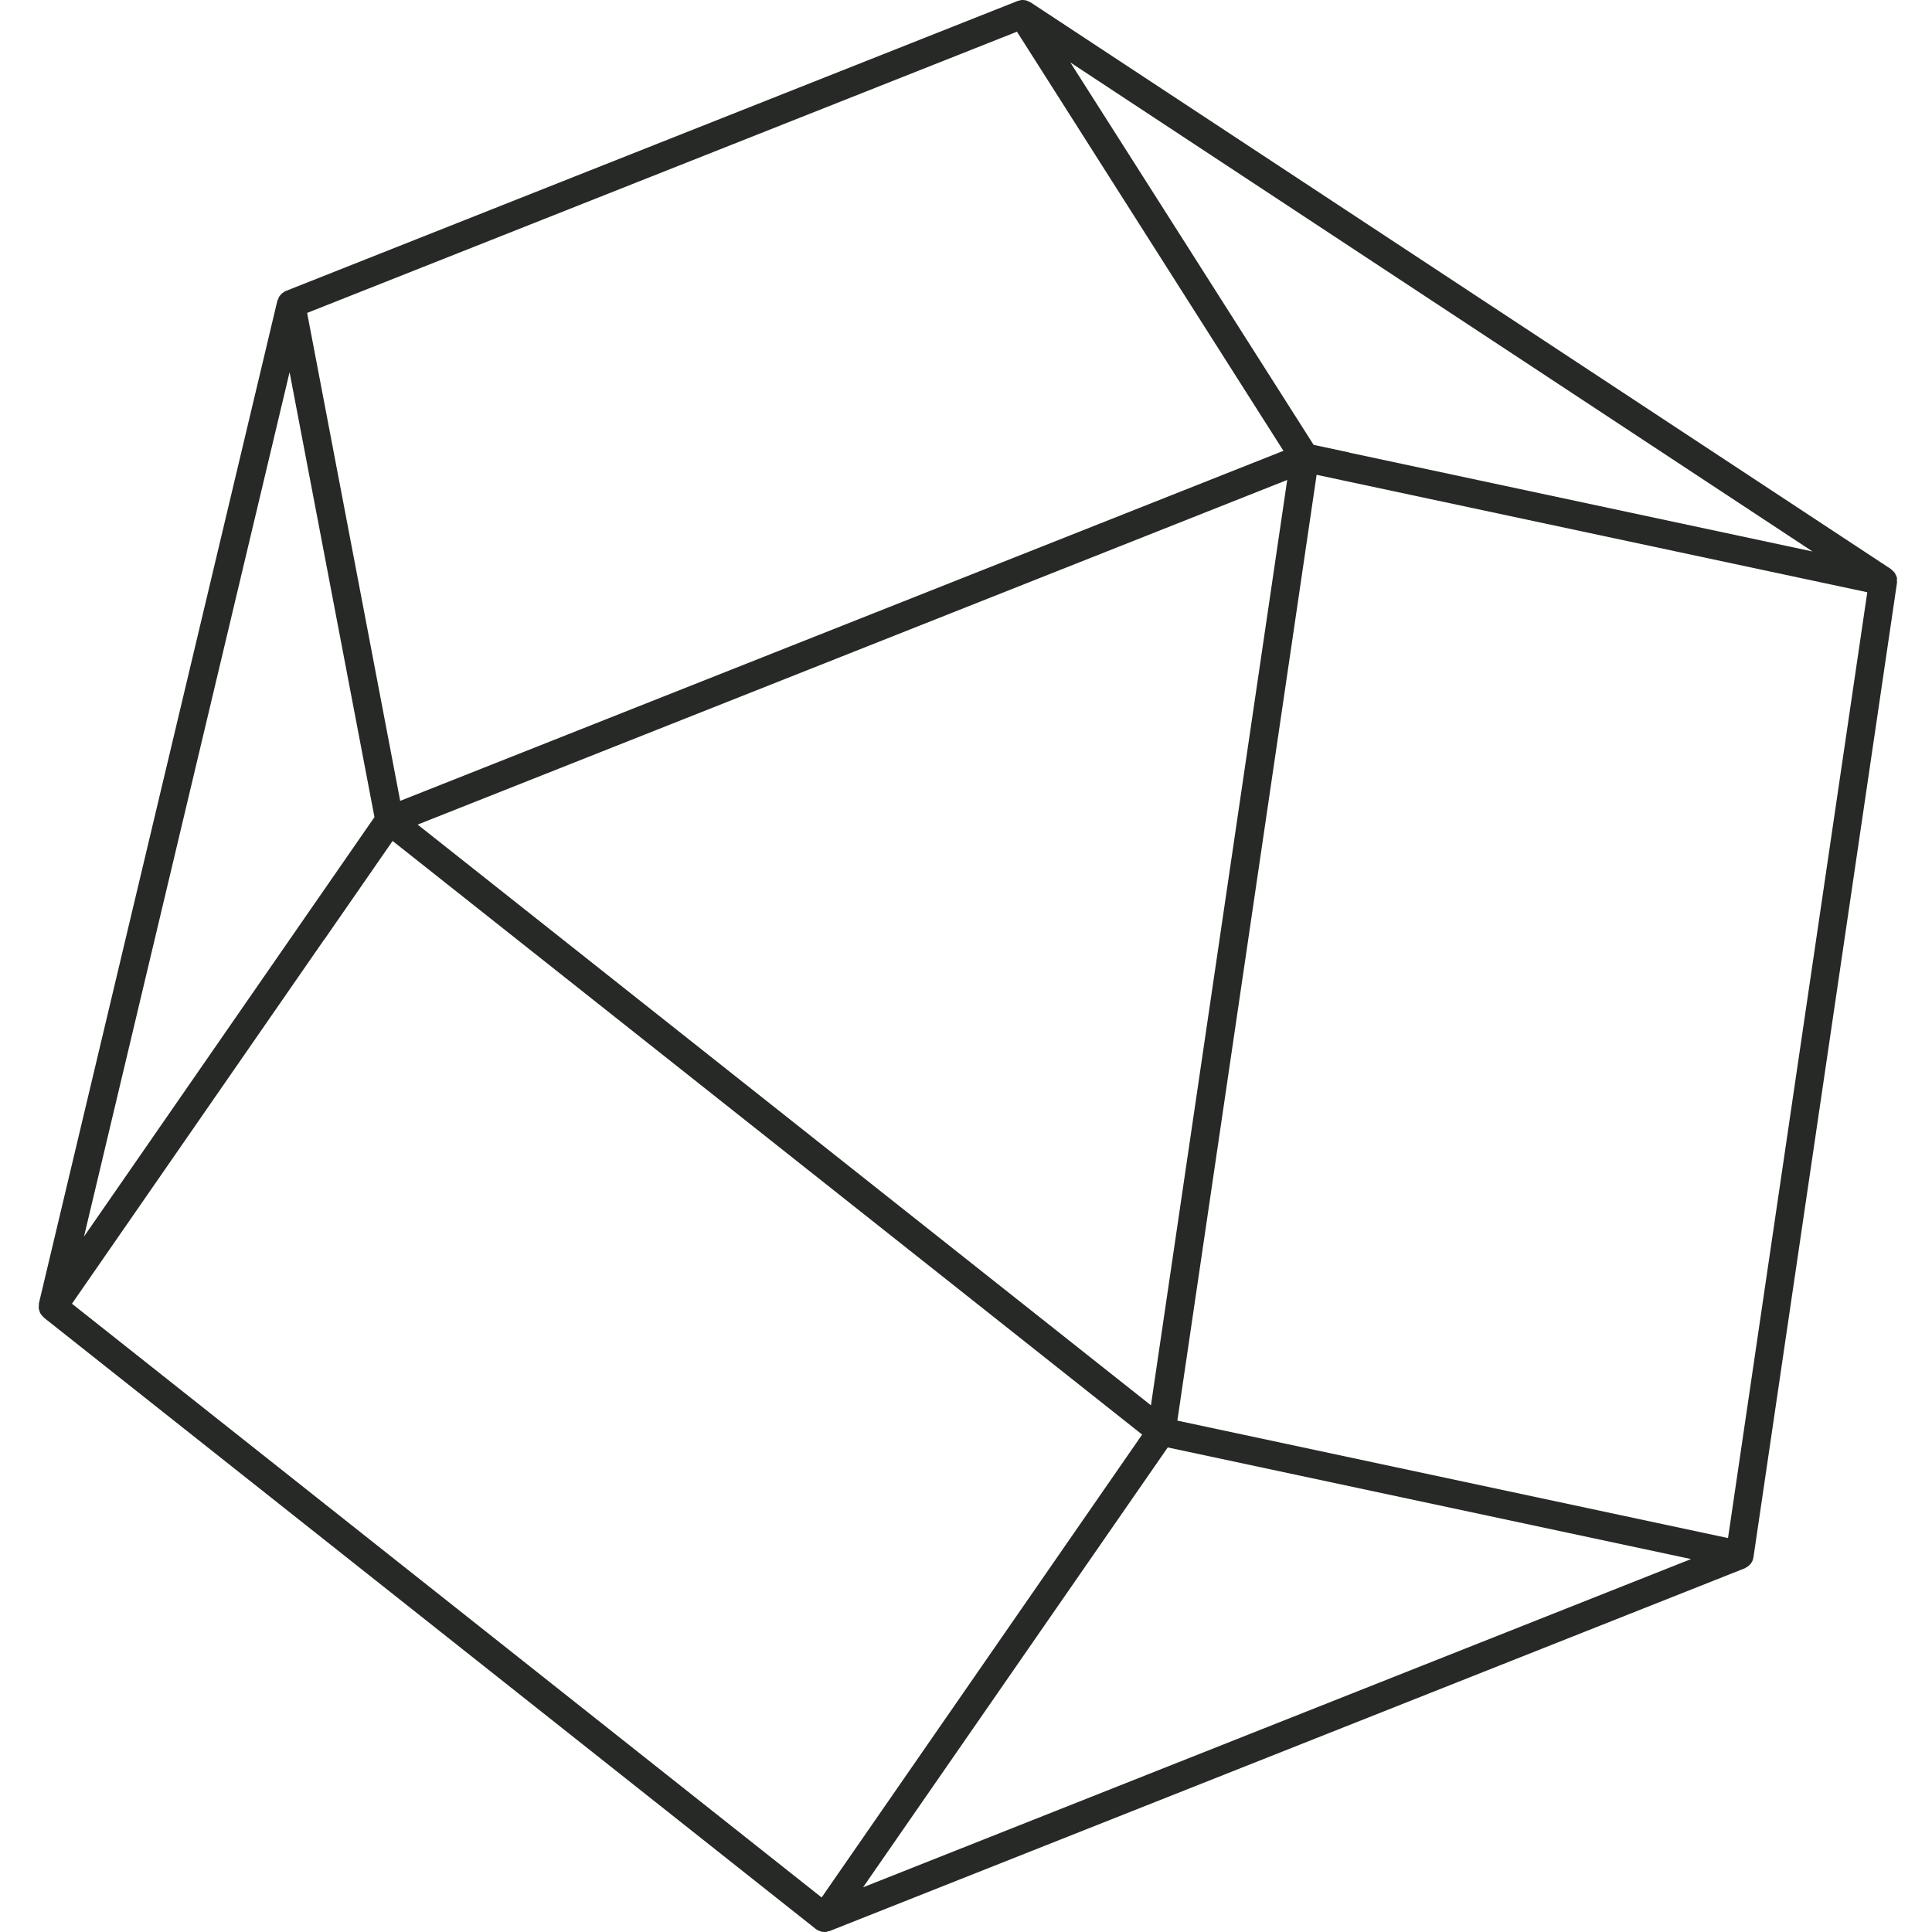 <?xml version="1.0" encoding="UTF-8"?> <svg xmlns="http://www.w3.org/2000/svg" width="150" height="150" viewBox="0 0 150 150" fill="none"><g clip-path="url(#clip0_407_3)"><path d="M147.289 44.973C147.289 44.973 147.289 44.878 147.268 44.825C147.247 44.741 147.205 44.668 147.163 44.584C147.142 44.541 147.131 44.499 147.1 44.468C147.047 44.394 146.974 44.331 146.9 44.268C146.868 44.247 146.847 44.205 146.816 44.184L80.009 0.179C80.009 0.179 79.925 0.147 79.883 0.126C79.82 0.095 79.767 0.063 79.704 0.042C79.641 0.021 79.588 0.021 79.525 0.011C79.462 0.011 79.399 -0.011 79.346 1.52012e-05C79.273 1.52012e-05 79.21 0.021 79.146 0.042C79.104 0.053 79.052 0.053 79.01 0.074L22.194 22.591C22.1 22.623 22.026 22.686 21.953 22.739H21.942C21.858 22.802 21.795 22.875 21.732 22.96C21.711 22.981 21.689 23.002 21.679 23.033C21.637 23.096 21.616 23.17 21.584 23.244C21.574 23.286 21.542 23.317 21.532 23.359L3.021 101.188C3.021 101.22 3.021 101.252 3.021 101.294C3.011 101.388 3 101.494 3.011 101.588C3.011 101.63 3.032 101.662 3.042 101.704C3.063 101.788 3.084 101.872 3.126 101.956C3.147 101.998 3.179 102.03 3.21 102.072C3.263 102.146 3.316 102.209 3.379 102.261C3.389 102.272 3.4 102.293 3.41 102.303L63.328 149.758C63.412 149.832 63.517 149.874 63.612 149.916C63.633 149.916 63.665 149.937 63.686 149.947C63.791 149.979 63.896 150 64.012 150C64.064 150 64.117 150 64.169 149.99C64.212 149.99 64.243 149.958 64.275 149.947C64.317 149.937 64.369 149.947 64.412 149.926L135.467 121.761C135.467 121.761 135.531 121.719 135.562 121.698C135.604 121.677 135.646 121.666 135.688 121.634C135.699 121.634 135.709 121.613 135.72 121.603C135.825 121.519 135.93 121.424 135.993 121.308C136.067 121.193 136.109 121.067 136.13 120.93C136.13 120.919 136.141 120.898 136.141 120.888L147.279 45.267C147.279 45.267 147.279 45.236 147.279 45.215C147.279 45.13 147.279 45.046 147.268 44.962L147.289 44.973ZM134.163 119.415L91.41 110.297L95.091 85.307L102.222 36.864L144.975 45.982L134.163 119.415ZM22.478 28.87L29.073 63.441L6.523 96.003L22.489 28.87H22.478ZM78.957 2.461L99.645 35.002L65.358 48.591L31.071 62.179L23.846 24.295L78.957 2.461ZM32.428 64.02L99.939 37.263L89.359 109.108L60.899 86.569L32.438 64.03L32.428 64.02ZM90.663 112.379L131.292 121.045L67.009 146.529L90.663 112.379ZM104.746 35.128L101.99 34.539L91.021 17.291L83.101 4.849L140.726 42.817L104.746 35.139V35.128ZM25.192 72.928L30.482 65.292L76.37 101.63L88.675 111.38L63.791 147.318L5.587 101.22L25.181 72.928H25.192Z" fill="#262926"></path></g><defs><clipPath id="clip0_407_3"><rect width="150" height="150" fill="white"></rect></clipPath></defs></svg> 